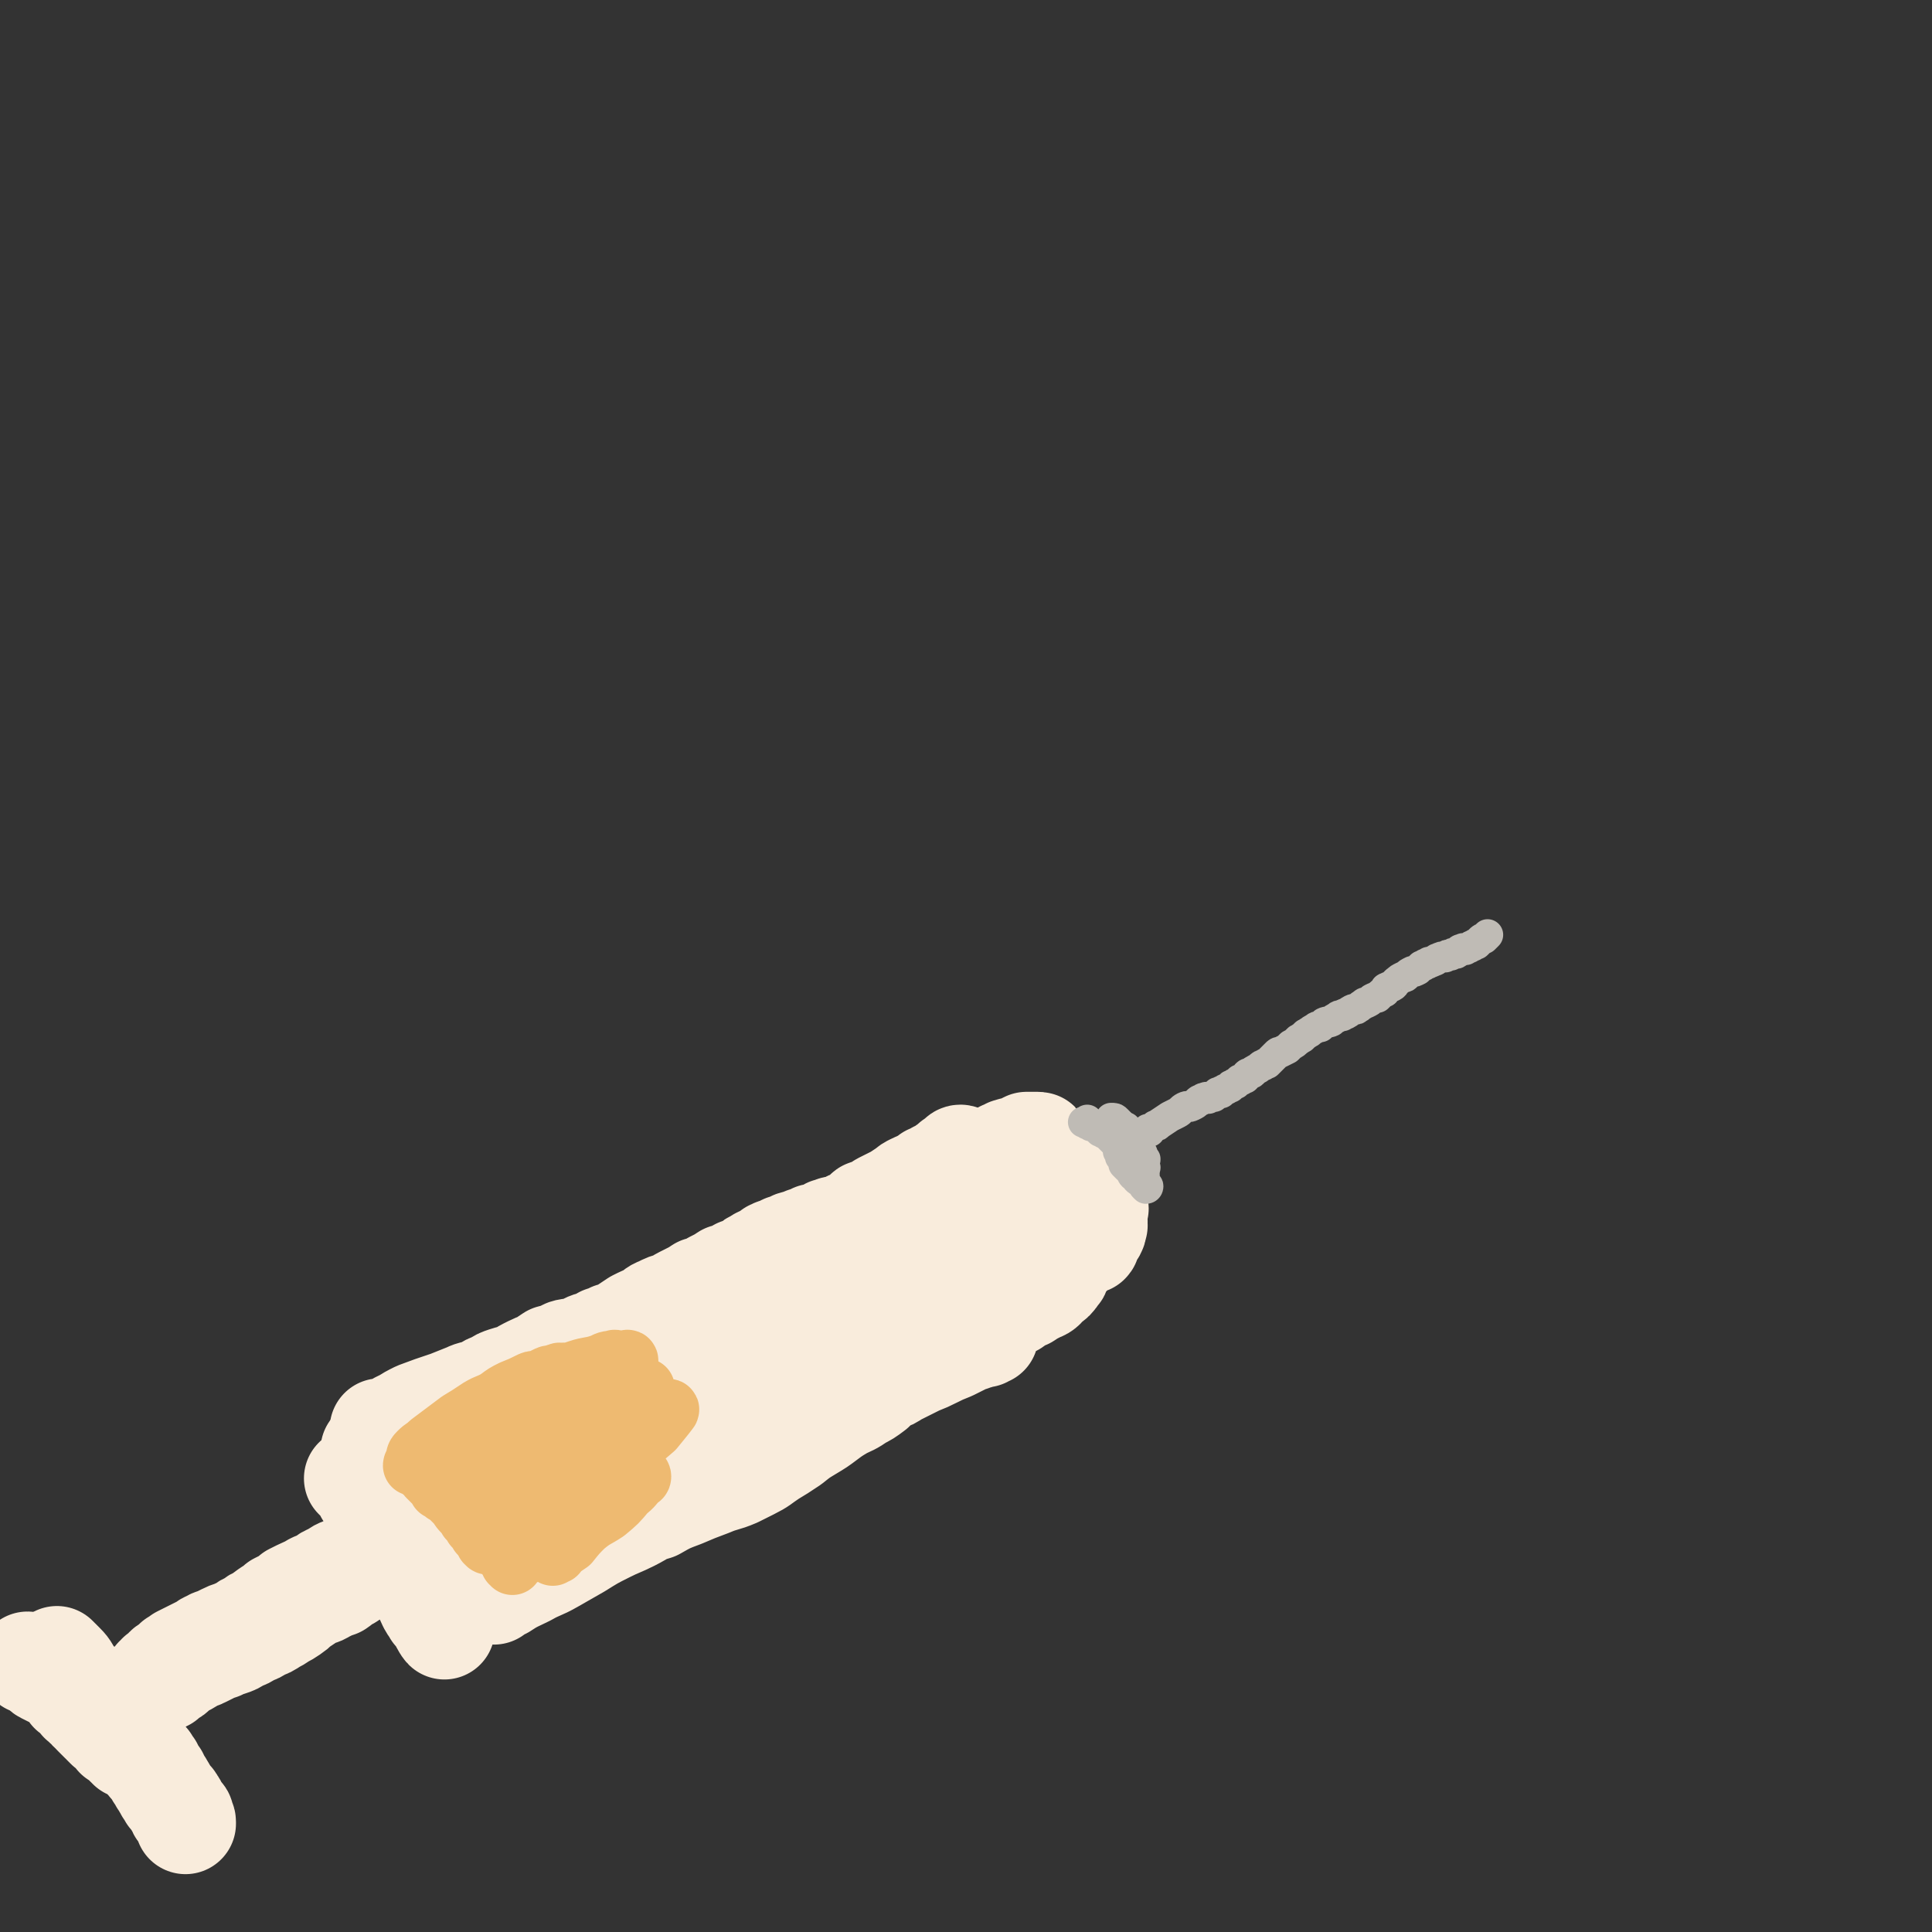 <svg viewBox='0 0 1052 1052' version='1.1' xmlns='http://www.w3.org/2000/svg' xmlns:xlink='http://www.w3.org/1999/xlink'><rect x="0" y="0" width="1052" height="1052" fill="#333333" stroke="none"/><g fill='none' stroke='#F9ECDC' stroke-width='55' stroke-linecap='round' stroke-linejoin='round'><path d='M194,806c0,0 -1,-1 -1,-1 1,1 2,2 4,4 1,1 1,2 2,4 4,6 4,5 8,11 5,8 4,8 8,15 5,8 4,9 9,17 1,3 2,3 4,7 1,3 1,2 3,5 1,3 1,3 2,5 1,2 1,2 2,3 1,1 1,1 1,2 1,0 1,0 1,1 1,1 1,1 2,2 0,1 0,1 1,2 0,1 0,1 1,2 0,1 0,1 1,1 0,1 0,1 0,1 0,0 -1,-1 -1,-2 -1,-1 -1,-1 -1,-3 -1,-2 -1,-2 -1,-4 -2,-3 -2,-3 -4,-6 -1,-4 -1,-4 -3,-7 -1,-4 -1,-5 -3,-9 -2,-4 -2,-4 -4,-8 -1,-3 -1,-3 -2,-7 -1,-3 -1,-3 -3,-6 -2,-2 -2,-2 -3,-5 -2,-2 -2,-2 -3,-3 0,-1 0,-1 0,-1 0,-1 0,-1 -1,-2 -1,-2 -2,-2 -3,-3 -1,-2 -1,-2 -2,-3 0,-1 0,-1 -1,-2 -1,-1 -1,-1 -1,-2 -1,-2 -1,-2 -2,-3 -1,-1 -1,-1 -1,-1 -1,-1 -1,-1 -1,-2 -1,-1 -1,-1 -1,-2 -1,-1 -1,-1 -1,-1 0,-1 0,-1 0,-1 -1,-1 -1,-1 -1,-1 '/><path d='M208,779c0,0 -1,-1 -1,-1 1,0 2,0 4,0 4,-2 4,-3 9,-5 3,-2 3,-2 7,-4 8,-3 8,-3 17,-6 5,-2 5,-2 10,-4 4,-2 4,-1 9,-3 3,-2 3,-2 6,-3 3,-2 3,-2 6,-3 3,-1 4,-1 7,-2 3,-2 3,-2 7,-4 2,-1 2,-1 5,-2 3,-2 3,-2 6,-4 4,-1 4,-1 8,-3 3,-1 3,0 7,-1 3,-1 3,-2 6,-3 4,-1 4,-1 7,-3 3,-1 3,-1 5,-2 4,-1 4,-1 7,-3 3,-2 3,-2 6,-4 4,-2 4,-2 7,-3 3,-2 3,-3 6,-4 4,-2 4,-2 8,-3 3,-2 3,-2 7,-4 4,-2 4,-2 7,-4 4,-1 4,-1 7,-3 4,-2 4,-2 7,-4 4,-1 4,-1 7,-3 3,-1 3,-1 5,-2 3,-2 2,-2 5,-3 2,-2 2,-1 4,-2 2,-1 2,-1 4,-3 1,0 1,-1 3,-1 2,-1 2,-1 4,-2 3,0 3,-1 5,-2 3,-1 3,0 6,-2 3,-1 3,-1 5,-2 2,0 2,0 4,-1 2,0 2,-1 4,-2 2,0 2,0 3,-1 2,0 2,0 4,0 1,-1 1,-1 3,-1 1,-1 1,-1 2,-1 1,-1 1,0 1,0 1,-1 1,-1 2,-1 1,-1 1,0 1,0 1,0 1,0 1,0 1,0 1,0 2,0 0,0 0,0 1,0 0,0 0,0 1,0 0,0 0,0 1,0 0,0 1,0 1,0 -2,0 -2,-1 -4,0 -4,1 -4,2 -8,3 -5,2 -5,1 -9,3 -5,2 -5,1 -10,3 -4,2 -4,3 -8,5 -4,3 -4,2 -8,5 -4,2 -4,2 -9,4 -4,3 -4,3 -9,6 -5,2 -5,2 -9,5 -3,2 -3,2 -6,4 -4,2 -4,2 -7,4 -4,2 -4,2 -8,4 -4,2 -4,2 -8,4 -3,2 -3,2 -6,4 -2,2 -1,2 -3,3 -3,2 -3,1 -6,3 -3,2 -2,2 -6,4 -3,1 -3,1 -6,3 -5,2 -5,2 -10,4 -6,2 -6,2 -11,4 -5,2 -5,2 -10,4 -3,2 -3,2 -7,4 -3,1 -3,0 -5,1 -3,1 -3,2 -6,3 -3,1 -3,1 -6,3 -4,2 -4,2 -7,3 -3,2 -3,2 -7,4 -3,2 -3,2 -7,4 -3,2 -3,2 -7,4 -3,2 -3,1 -6,3 -3,1 -3,2 -5,3 -3,1 -3,1 -6,2 -2,1 -1,1 -3,2 -2,1 -2,1 -4,2 -2,1 -1,2 -3,3 -2,0 -2,0 -3,1 -1,0 -1,0 -1,1 -1,0 -1,0 -2,1 -1,0 -1,0 -2,1 -1,0 -1,0 -2,1 -1,0 -1,0 -2,1 0,0 0,0 -1,0 0,0 0,0 0,0 -1,0 -1,-1 -1,0 -1,0 0,0 -1,1 0,0 -1,0 -1,0 0,-1 0,-1 1,-1 2,-2 2,-2 5,-4 5,-4 5,-4 10,-7 6,-4 6,-4 11,-8 6,-3 6,-3 12,-6 7,-5 7,-5 15,-9 7,-4 7,-4 14,-7 8,-3 8,-3 17,-7 8,-3 8,-2 16,-6 8,-3 8,-2 16,-6 7,-3 7,-3 14,-7 7,-3 8,-3 15,-7 7,-4 7,-4 14,-8 6,-3 6,-3 12,-7 6,-3 6,-3 13,-6 6,-4 6,-3 11,-7 5,-2 5,-3 10,-5 3,-1 3,0 6,-1 4,-1 4,-2 7,-3 4,-1 4,-1 8,-2 4,-1 4,-1 8,-2 3,-1 3,-1 6,-2 4,-1 4,-1 8,-2 2,-1 2,-1 5,-1 2,-1 2,-1 4,-2 1,-1 1,-1 3,-2 1,0 1,1 2,0 1,0 1,0 2,-1 1,0 1,0 2,0 0,-1 0,-1 1,-1 1,-1 1,-1 2,-1 0,0 1,0 1,0 0,-1 -1,0 -1,0 '/><path d='M269,868c0,0 -1,-1 -1,-1 0,0 0,1 1,1 2,-2 2,-2 5,-3 6,-4 7,-4 13,-7 7,-4 7,-3 14,-7 7,-4 7,-4 14,-8 8,-5 8,-5 16,-9 6,-3 7,-3 13,-6 6,-3 6,-4 13,-6 7,-4 7,-4 15,-7 7,-3 7,-3 15,-6 7,-3 7,-2 14,-5 4,-2 4,-2 8,-4 6,-3 5,-3 11,-7 5,-3 5,-3 11,-7 5,-4 5,-4 10,-7 5,-3 5,-3 9,-6 4,-3 4,-3 9,-6 4,-2 5,-2 9,-5 4,-2 4,-2 8,-5 3,-3 3,-3 6,-5 3,-1 3,-1 6,-3 2,-1 2,-1 4,-2 4,-2 4,-2 8,-4 5,-2 5,-2 9,-4 4,-2 4,-2 9,-4 2,-1 2,-1 4,-2 2,-1 2,-1 4,-2 1,-1 1,-1 3,-1 2,-1 2,-1 3,-1 1,-1 1,-1 2,-1 1,0 1,0 2,0 1,-1 0,-2 1,-2 0,0 1,0 1,1 -1,0 -1,0 -3,1 -5,1 -5,0 -10,2 -7,1 -7,2 -14,4 -15,4 -15,4 -30,8 -10,3 -10,3 -20,6 -9,2 -9,2 -17,5 -6,2 -6,3 -12,6 -7,4 -7,4 -15,7 -7,4 -7,4 -14,8 -6,3 -7,3 -13,6 -7,4 -7,4 -14,8 -7,3 -6,3 -13,6 -5,2 -6,2 -11,4 -6,2 -6,2 -11,4 -5,2 -5,2 -10,3 -5,2 -5,2 -10,3 -4,2 -4,2 -8,3 -4,2 -4,2 -7,4 -3,1 -4,0 -7,2 -1,0 -1,1 -2,2 -1,0 -1,0 -2,1 -1,0 -1,-1 -2,0 0,0 0,0 -1,1 0,0 0,0 -1,0 0,0 0,0 0,0 -1,0 -1,0 -1,0 -1,0 -1,0 -1,0 0,-1 1,-2 2,-3 7,-6 8,-5 15,-11 11,-8 11,-8 22,-17 10,-8 9,-9 19,-17 8,-6 8,-7 17,-12 10,-6 11,-5 21,-10 9,-4 9,-4 18,-8 8,-4 8,-4 16,-9 9,-4 9,-4 18,-9 6,-3 6,-4 12,-7 6,-3 6,-2 12,-5 4,-2 5,-2 9,-4 4,-1 4,-1 7,-3 3,-1 3,0 6,-1 2,-1 2,-1 3,-2 0,0 1,0 1,1 -4,1 -4,2 -8,3 -7,3 -7,3 -13,6 -10,3 -10,3 -19,7 -8,4 -8,4 -17,7 -8,3 -8,3 -16,6 -9,3 -9,2 -18,5 -17,6 -17,6 -32,13 -9,3 -8,4 -16,9 -7,4 -7,4 -14,10 -7,5 -7,5 -14,10 -7,5 -7,5 -14,10 -5,3 -5,4 -10,7 -5,3 -5,3 -10,6 -3,2 -3,1 -6,3 -2,1 -2,1 -3,2 -3,1 -3,1 -5,2 -3,1 -3,1 -6,2 -3,2 -3,2 -6,3 -2,1 -2,1 -4,1 -1,1 -1,0 -2,1 -1,0 -1,0 -2,1 -1,0 -1,0 -2,0 0,0 -1,0 -1,0 4,-3 5,-3 10,-5 8,-4 8,-4 15,-8 12,-7 12,-7 23,-14 10,-7 10,-7 19,-14 8,-6 8,-6 17,-12 8,-5 8,-5 16,-9 8,-4 8,-4 17,-7 10,-4 10,-4 21,-8 8,-3 8,-3 16,-6 8,-4 8,-4 17,-8 7,-4 7,-4 15,-8 6,-4 6,-4 12,-8 5,-3 4,-3 9,-6 3,-3 3,-3 7,-5 1,-1 1,-1 3,-1 0,-1 0,-1 1,-1 0,-1 1,-2 1,-2 -1,1 -2,2 -4,3 -4,3 -3,3 -7,6 -6,5 -6,5 -12,9 -6,4 -6,4 -13,7 -6,5 -6,5 -13,9 -7,3 -7,3 -14,6 -9,3 -9,3 -17,6 -8,3 -8,3 -16,6 -8,4 -8,3 -16,8 -7,4 -7,4 -15,9 -7,4 -7,5 -14,9 -5,4 -6,4 -12,7 -5,4 -5,4 -11,8 -4,3 -5,2 -9,5 -5,2 -5,2 -9,4 -2,1 -2,2 -4,3 -4,1 -4,1 -7,3 -5,2 -5,2 -10,4 -4,1 -4,1 -8,3 -3,1 -3,0 -5,2 -1,0 -1,0 -2,1 -2,0 -2,0 -3,1 -1,0 -1,-1 -2,0 -1,0 -1,0 -2,1 -1,0 -3,0 -2,1 0,0 1,0 2,-1 6,-2 6,-2 12,-4 6,-3 6,-2 11,-5 7,-2 7,-2 13,-6 8,-4 7,-5 15,-10 8,-5 8,-4 15,-9 6,-5 6,-5 13,-9 7,-5 7,-5 14,-10 6,-3 6,-3 12,-7 6,-2 6,-2 11,-4 5,-2 5,-2 10,-3 5,-2 5,-3 11,-4 5,-2 5,-2 11,-3 3,-2 3,-2 7,-4 3,-1 3,0 6,-2 3,-1 3,-1 7,-3 4,-3 4,-3 9,-5 3,-2 3,-1 7,-3 3,-2 3,-2 7,-4 2,-2 3,-2 5,-3 2,-1 2,-2 4,-3 1,0 1,0 2,-1 1,0 1,0 1,0 1,-1 0,-2 1,-2 0,0 0,0 1,1 0,0 1,0 1,0 -1,0 -1,0 -2,0 -2,0 -2,-1 -4,0 -3,0 -3,1 -6,1 -4,2 -4,1 -8,3 -6,1 -6,2 -11,4 -13,4 -13,3 -26,7 -7,2 -7,2 -13,4 -5,2 -5,2 -10,4 -4,1 -4,1 -8,3 -4,2 -4,2 -8,3 -4,2 -4,3 -7,4 -1,0 0,-1 0,-1 -1,0 -1,1 -2,1 0,0 0,0 -1,0 -1,0 -1,1 -1,1 -1,0 -1,0 -1,0 2,-1 3,-1 5,-2 3,-2 2,-3 5,-5 5,-3 6,-3 11,-6 6,-4 6,-4 12,-8 5,-4 5,-4 10,-8 4,-4 5,-4 10,-7 5,-4 5,-4 10,-8 5,-3 5,-4 10,-7 5,-3 5,-3 9,-5 4,-2 4,-3 7,-5 3,-1 3,-1 6,-2 3,-1 3,-1 7,-2 4,-1 4,-2 8,-3 4,-1 4,-1 7,-2 3,-1 3,-2 6,-3 2,-1 2,0 5,-1 2,-1 1,-1 3,-2 2,-1 2,0 3,-1 2,-1 2,-1 3,-2 2,-1 2,-1 4,-2 2,-1 2,0 4,-1 3,-1 3,-2 5,-3 2,-1 2,-1 4,-2 2,-1 1,-1 3,-2 0,-1 0,-1 1,-1 1,-1 2,-1 3,-1 0,-1 0,-1 1,-1 0,-1 0,-1 1,-1 0,-1 1,-1 1,0 -1,0 -2,0 -4,1 -3,1 -3,1 -7,3 -5,2 -5,2 -10,5 -7,3 -7,2 -14,5 -7,4 -7,4 -14,7 -6,3 -6,2 -11,6 -7,3 -7,4 -14,8 -5,4 -5,4 -10,8 -4,4 -4,4 -9,8 -2,2 -2,2 -5,3 -2,1 -2,1 -3,3 -1,0 -1,0 -2,1 0,0 0,1 -1,1 0,0 0,0 -1,0 0,0 -1,0 0,0 1,-3 2,-3 4,-5 4,-4 3,-4 7,-8 4,-4 4,-3 8,-7 4,-3 4,-3 8,-6 4,-3 4,-3 9,-6 4,-3 5,-2 9,-5 4,-2 4,-3 8,-6 4,-2 4,-2 8,-4 3,-2 3,-1 6,-3 2,-1 2,-1 3,-2 1,-1 1,-2 2,-2 2,-1 3,0 4,-1 3,-1 2,-2 4,-3 2,-1 2,-1 4,-2 2,-1 2,-1 4,-2 3,-2 3,-2 6,-4 1,-1 1,-1 3,-2 1,0 1,-1 3,-1 1,-1 1,-1 2,-1 1,-1 1,-1 2,-1 1,-1 1,-1 2,-2 1,0 1,0 2,0 0,-1 1,0 1,0 0,-1 0,-1 1,-2 0,0 0,0 1,0 1,-1 1,-1 2,-1 1,-1 1,-1 2,-2 0,0 0,0 1,0 1,-1 1,-1 2,-1 1,-1 0,-2 1,-2 1,-1 1,0 2,0 1,-1 0,-1 1,-2 0,0 0,-1 1,-1 0,0 1,0 1,1 -1,0 -1,0 -3,1 -3,2 -3,2 -6,4 -5,4 -5,4 -10,7 -5,3 -6,3 -11,6 -5,4 -5,4 -10,7 -5,3 -5,3 -10,5 -6,4 -6,4 -13,7 -6,2 -6,2 -12,5 -5,2 -5,2 -10,6 -5,2 -4,2 -9,5 -4,3 -4,3 -8,6 -3,2 -3,2 -7,5 -2,2 -2,3 -5,5 -1,1 -1,1 -2,2 -1,1 -1,1 -1,1 -1,1 -1,1 -2,2 -1,1 -1,1 -1,2 -1,0 -2,0 -2,0 0,-1 1,-1 3,-1 3,-2 3,-2 7,-5 4,-2 4,-3 9,-5 5,-3 6,-3 11,-6 6,-3 6,-3 12,-6 6,-2 6,-2 11,-5 6,-2 6,-2 11,-5 5,-2 5,-2 11,-4 3,-1 3,-1 7,-2 4,-2 4,-2 8,-4 4,-2 4,-2 8,-4 4,-2 4,-2 7,-4 3,-2 3,-2 6,-4 2,-1 2,-1 5,-3 1,-1 1,-1 3,-2 2,-1 2,-1 4,-2 1,-1 1,-1 2,-2 1,-1 1,-1 2,-1 1,-1 1,-1 2,-2 0,0 0,0 1,-1 0,0 0,-1 1,-1 0,0 0,1 0,1 1,0 1,0 2,0 0,0 0,0 1,0 0,-1 0,-1 1,-2 0,0 0,1 1,1 0,0 0,0 0,0 1,0 1,0 1,0 1,0 2,-1 2,0 1,0 0,0 0,1 1,0 2,0 2,1 2,1 1,1 3,2 1,0 1,0 2,1 1,1 1,1 2,2 1,1 1,2 2,3 1,1 1,1 2,2 1,1 1,2 2,3 1,1 0,1 1,2 1,1 1,1 2,2 1,1 0,1 1,2 1,1 1,0 2,1 1,2 1,2 2,3 1,1 1,1 1,1 1,1 1,1 1,2 1,0 1,1 1,1 1,1 1,1 2,2 0,1 0,1 1,1 0,0 0,0 0,1 1,0 0,1 0,1 1,1 1,0 2,1 0,0 -1,1 -1,1 1,1 1,0 2,1 0,0 -1,0 -1,1 1,0 2,0 2,1 0,0 0,0 -1,1 0,0 0,0 0,1 0,0 0,1 0,1 1,1 1,0 1,1 1,0 1,0 1,1 1,0 0,0 0,1 1,0 1,0 1,1 1,0 1,1 1,2 1,0 1,-1 1,0 0,0 0,0 -1,1 0,0 0,0 0,1 0,0 0,0 0,1 0,0 0,0 0,1 0,0 0,0 0,1 0,0 0,0 0,1 0,0 1,0 0,1 0,1 0,1 -1,2 -2,3 -2,3 -5,5 -2,2 -2,3 -5,4 -4,2 -4,2 -7,4 -4,1 -4,2 -7,4 -2,1 -2,1 -5,3 -2,1 -2,1 -5,2 -3,1 -3,1 -6,3 -2,1 -2,1 -4,2 -2,1 -2,2 -4,3 -3,1 -3,1 -6,2 -2,1 -2,1 -5,2 -2,0 -2,0 -4,1 -1,0 -1,0 -2,1 -1,0 -1,0 -2,0 -1,0 -1,0 -2,1 -1,0 -1,0 -1,0 0,-2 1,-2 1,-4 2,-5 2,-5 4,-10 2,-5 2,-6 5,-10 2,-5 3,-4 6,-9 2,-3 2,-3 5,-7 2,-3 2,-3 4,-5 2,-2 2,-1 3,-2 2,-1 1,-1 2,-2 1,-1 1,-1 1,-1 2,-2 1,-2 3,-3 0,0 1,1 1,1 -2,0 -3,-1 -4,0 -4,1 -4,1 -8,3 -4,2 -4,1 -9,3 -5,3 -5,3 -10,6 -6,3 -6,3 -11,6 -4,3 -3,3 -7,5 -2,2 -2,2 -4,3 -2,1 -2,1 -3,3 -1,1 -1,1 -2,2 0,0 0,0 0,0 '/><path d='M209,843c0,0 0,-1 -1,-1 0,0 0,1 0,2 -2,1 -3,0 -5,2 -2,0 -2,0 -3,1 -5,2 -4,3 -9,5 -3,1 -3,1 -5,2 -3,1 -3,2 -5,3 -3,1 -3,1 -5,3 -2,1 -2,1 -5,2 -2,1 -2,1 -3,2 -3,1 -3,1 -5,2 -2,1 -2,1 -4,2 -2,2 -2,2 -4,3 -2,1 -2,1 -4,2 -2,2 -2,2 -4,3 -3,2 -3,2 -5,4 -3,1 -3,1 -5,3 -3,1 -3,1 -5,3 -3,1 -3,1 -5,2 -3,1 -3,1 -5,2 -2,1 -2,1 -4,2 -2,1 -2,0 -4,2 -2,0 -2,1 -4,2 -2,1 -2,1 -4,2 -2,1 -2,1 -4,2 -2,1 -2,1 -4,2 -1,1 -1,1 -3,2 0,1 0,1 -1,1 -1,1 -1,1 -2,2 0,0 0,0 -1,1 0,0 0,-1 -1,0 0,0 0,0 0,1 -1,0 -1,0 -2,1 0,0 0,0 0,1 -1,0 -1,1 -2,1 0,0 0,-1 0,0 0,0 0,0 0,1 0,0 -1,-1 -1,0 -1,0 -1,1 -1,1 0,0 1,-1 1,-1 2,-2 2,-1 4,-2 4,-2 4,-2 7,-4 5,-2 5,-2 9,-5 5,-2 5,-2 10,-4 6,-3 6,-3 12,-6 4,-2 4,-2 9,-5 4,-2 4,-2 8,-4 3,-2 3,-2 6,-4 1,-1 1,-1 3,-1 2,-1 2,-1 4,-2 2,-1 2,-1 4,-2 3,-2 3,-2 6,-4 3,-1 3,-1 5,-2 3,-1 3,0 5,-2 2,0 2,-1 4,-2 2,-1 2,-1 4,-2 2,-1 2,0 4,-2 1,0 1,-1 2,-2 2,0 2,0 3,-1 1,0 1,-1 2,-1 1,-1 1,-1 2,-1 1,-1 1,-1 2,-1 1,-1 2,0 2,0 1,-1 0,-2 1,-2 0,0 2,0 1,1 0,0 -1,1 -3,2 -3,1 -3,0 -5,1 -3,2 -3,2 -6,4 -3,1 -3,2 -6,4 -3,1 -3,1 -7,3 -3,2 -3,1 -7,3 -3,2 -3,2 -6,4 -3,2 -2,2 -5,4 -3,2 -3,2 -5,3 -3,2 -3,2 -5,3 -3,2 -3,2 -6,3 -3,2 -3,2 -6,3 -3,2 -3,2 -6,3 -3,2 -3,2 -6,3 -3,1 -3,1 -5,2 -3,1 -3,1 -5,2 -2,1 -2,1 -4,2 -1,0 -1,1 -3,1 -2,1 -2,1 -4,2 -1,1 -1,1 -3,2 -2,1 -2,1 -4,2 -2,1 -1,2 -3,3 -2,0 -2,0 -3,1 -1,0 0,1 -1,2 -1,0 -1,0 -2,1 -1,0 -1,0 -2,1 -1,0 -1,0 -1,1 -1,0 -1,0 -2,0 -1,0 -1,0 -1,0 '/><path d='M16,906c0,0 0,-1 -1,-1 0,0 1,0 1,1 2,1 2,1 5,2 2,1 1,2 3,3 2,1 2,1 4,2 2,1 2,1 4,2 2,1 2,1 4,3 1,1 1,1 2,2 0,1 0,2 1,2 1,1 1,1 2,1 1,1 1,1 2,2 1,1 0,2 1,2 1,1 1,1 2,2 1,0 1,1 2,2 1,1 1,1 2,1 0,1 0,1 1,2 1,1 1,1 2,2 1,1 1,1 2,2 1,0 1,0 1,1 1,1 1,1 2,2 1,1 1,0 2,1 2,1 2,1 2,2 1,1 1,1 1,2 1,1 2,0 2,1 2,1 1,1 2,2 1,1 1,1 2,2 1,0 1,0 1,1 2,0 2,1 3,1 1,1 1,1 2,1 0,1 0,1 1,1 0,1 0,1 1,1 1,1 1,0 1,0 1,1 1,1 1,2 1,1 0,1 1,1 0,0 0,0 0,0 '/><path d='M32,903c0,0 -1,-1 -1,-1 1,1 2,2 4,4 3,3 2,3 5,7 6,7 6,7 12,14 3,4 3,4 6,8 2,2 2,2 5,4 2,3 2,3 4,5 1,2 1,3 3,5 1,1 2,1 3,2 2,2 2,2 3,4 1,1 1,1 2,2 1,1 2,1 3,2 0,1 0,1 0,2 1,1 1,1 2,1 0,1 0,1 1,2 0,1 0,1 1,2 0,1 0,1 1,1 0,1 0,1 1,2 0,1 0,1 1,2 1,1 1,1 1,2 1,1 1,1 1,1 0,1 0,1 1,2 1,1 1,1 1,2 1,1 1,1 2,2 1,0 0,1 1,2 0,0 1,0 1,1 0,1 0,1 1,2 0,1 0,1 1,2 0,0 0,0 1,1 0,0 1,0 1,1 0,1 0,1 0,1 0,1 1,1 1,2 0,0 0,1 0,1 '/><path d='M245,769c0,0 0,-1 -1,-1 0,0 -1,0 -1,1 -1,0 -1,0 -3,1 -4,2 -4,2 -8,4 -1,1 -1,1 -2,1 -2,1 -2,1 -3,2 -2,1 -2,2 -4,3 -3,1 -3,1 -6,2 -1,1 -1,1 -2,1 -1,1 -1,1 -3,2 -1,0 -1,0 -2,1 -1,0 -1,0 -2,1 -1,0 -1,0 -2,1 0,0 0,0 -1,1 0,0 0,-1 -1,0 0,0 0,1 -1,1 0,0 0,0 -1,0 0,-1 0,0 0,0 '/><path d='M484,683c0,0 -1,0 -1,-1 0,-1 1,-1 2,-1 0,-1 0,-1 1,-2 2,-2 2,-2 4,-4 1,-1 1,-1 1,-1 2,-2 2,-2 3,-3 1,-1 1,-2 2,-2 0,-1 1,-1 1,-1 1,-1 1,-2 2,-2 1,-2 1,-1 3,-2 0,-1 0,-1 1,-2 0,0 0,-1 1,-1 1,-1 1,-1 2,-2 1,-1 1,-1 2,-2 1,0 1,0 1,-1 1,-1 0,-1 1,-1 1,-1 1,-1 2,-2 1,-1 1,0 2,-1 1,-1 0,-1 1,-1 1,-1 1,-1 2,-1 1,-1 1,-1 1,-2 1,-1 1,-1 1,-1 1,-1 1,-1 1,-1 1,-1 1,-1 1,-1 1,-1 1,0 1,0 1,-1 1,-2 2,-2 0,-1 0,0 1,0 0,-1 0,-1 1,-1 0,-1 1,0 2,0 0,-1 0,-2 0,-2 1,-1 1,-1 2,-1 1,0 0,-1 1,-1 0,0 1,0 1,0 1,-1 1,-1 1,-1 1,0 1,0 2,0 1,-1 0,-1 1,-2 1,0 1,0 1,-1 1,0 1,0 2,0 1,-1 0,-1 1,-2 0,0 0,0 0,0 1,0 0,-1 0,-1 1,0 1,1 2,1 0,0 0,-1 0,-1 1,-1 1,0 2,0 1,-1 0,-1 1,-2 0,0 1,1 1,1 0,-1 -1,-2 -1,-2 1,0 2,1 2,1 0,-1 -1,-1 -1,-2 1,0 1,0 1,0 1,-1 1,0 1,0 1,-1 1,-1 2,-1 1,-1 1,-1 1,-1 1,0 1,0 1,0 1,0 1,0 1,0 1,0 1,0 1,0 1,0 1,0 1,0 1,0 1,0 1,0 0,0 0,0 1,0 0,0 0,0 0,0 1,0 1,0 1,0 1,0 1,0 1,0 2,0 2,-1 3,0 1,0 1,0 1,0 1,1 1,1 2,2 1,1 1,0 3,1 1,1 1,1 2,1 1,1 1,1 2,2 1,1 1,1 2,2 1,1 1,1 1,1 1,1 1,1 2,2 1,1 1,1 1,1 1,1 1,1 1,1 1,1 1,1 1,2 1,1 1,1 1,1 1,1 1,1 2,2 1,0 1,0 1,1 1,1 1,1 1,2 1,0 2,0 2,1 1,0 1,0 1,1 1,0 1,0 2,1 0,1 0,1 1,1 1,1 1,1 1,1 1,1 1,1 1,1 1,1 1,1 1,1 1,1 1,1 1,1 1,1 1,1 1,1 0,0 0,1 0,1 0,0 1,-1 1,0 0,0 -1,0 -1,1 1,1 2,0 2,1 0,0 0,0 -1,1 0,0 0,0 0,1 0,0 1,0 0,1 0,0 0,0 0,1 0,1 0,1 -1,2 -3,3 -3,3 -6,6 -1,1 -1,1 -2,2 -1,1 -1,1 -3,2 -2,2 -2,2 -3,3 -1,1 -1,1 -2,2 -2,1 -2,1 -3,2 -1,1 -1,1 -2,2 -1,1 -1,1 -2,2 -1,1 -1,1 -2,2 -1,1 -1,1 -2,2 -1,1 -1,1 -2,2 -1,1 -1,2 -2,2 -2,2 -2,1 -3,2 -1,1 -1,1 -2,2 -1,1 -1,2 -2,3 -2,1 -2,1 -5,3 -1,1 -1,1 -3,2 -2,1 -2,1 -4,2 -1,1 -1,1 -3,2 -2,1 -1,1 -3,2 -2,1 -2,1 -4,2 -2,1 -1,1 -3,2 -2,1 -2,1 -4,2 -2,1 -2,2 -4,3 -2,1 -3,1 -5,2 -2,1 -2,1 -4,2 -2,1 -2,1 -4,2 -2,1 -2,1 -4,2 -1,1 -1,2 -2,2 -2,1 -2,1 -3,1 -2,1 -2,2 -3,2 -1,1 -1,1 -2,1 -1,1 -1,1 -2,2 -1,0 -1,0 -2,0 -1,1 -2,0 -3,1 -1,0 -1,0 -3,1 0,0 0,1 -1,1 0,0 0,0 0,0 -1,-1 -1,0 -1,0 -1,0 -2,0 -1,0 0,-1 1,-1 3,-1 2,-1 2,-1 4,-2 8,-4 8,-3 16,-8 4,-2 4,-3 8,-5 3,-2 3,-2 6,-4 2,-1 2,-1 5,-3 2,-1 2,-1 4,-2 2,-1 2,-1 4,-2 2,-1 2,-1 4,-2 1,-1 1,-1 3,-2 1,-1 1,-1 2,-2 2,-1 2,0 3,-1 1,0 1,0 1,-1 1,-1 1,-1 2,-1 1,-1 1,-1 2,-1 1,-1 1,-1 1,-1 1,-1 1,-1 2,-2 1,-1 1,-1 1,-1 1,-1 1,-1 1,-1 1,-1 1,-1 1,-1 1,-1 1,-1 2,-2 1,-1 1,-1 2,-2 0,0 1,0 1,0 1,-1 1,-1 1,-1 1,-1 1,-1 2,-1 1,-1 2,-1 2,-2 1,0 1,0 2,-1 1,0 1,0 2,-1 1,0 1,-1 2,-1 1,-1 1,-1 2,-2 0,0 0,0 1,0 1,-1 1,-1 2,-1 1,-1 1,-1 1,-1 1,-1 1,-1 2,-1 1,-1 1,-1 2,-1 1,-1 1,0 1,0 1,-1 1,-1 1,-1 1,-1 1,0 1,0 0,0 0,0 0,0 1,-1 1,-1 1,-1 1,-1 1,0 1,0 1,0 1,0 2,0 0,0 0,0 0,0 1,0 1,0 1,0 1,0 1,0 1,0 1,-1 0,-1 0,-1 0,-1 0,-1 0,-1 0,-1 0,-1 0,-2 0,0 0,0 0,-1 0,0 0,0 0,-1 0,-1 0,-1 0,-2 0,-1 0,-1 -1,-3 0,-1 0,-1 -1,-3 0,-1 0,-1 -1,-2 -1,-1 -1,-1 -2,-2 0,-1 0,-1 -1,-2 0,-1 0,-1 -1,-2 0,-1 0,-1 -1,-2 0,-1 0,-1 -1,-3 -1,-1 0,-1 -1,-2 -1,-1 -1,-1 -2,-3 -1,-1 0,-1 -1,-3 -1,-2 -1,-1 -2,-3 -1,-2 -1,-2 -2,-3 -1,-1 -2,-1 -3,-2 -1,-2 -1,-2 -2,-3 0,-1 0,-1 -1,-2 0,-1 0,-1 -1,-1 0,-1 0,-1 -1,-3 0,0 0,0 -1,0 0,-1 1,-1 0,-1 0,-1 -1,0 -1,0 0,-1 0,-1 0,-1 0,-1 0,-1 -1,-1 0,0 0,0 0,0 -1,0 -1,0 -1,0 0,0 0,0 -1,0 0,0 0,0 -1,0 -1,0 -1,0 -3,0 -2,1 -2,1 -4,2 -3,1 -3,1 -6,2 -2,2 -2,2 -5,3 -2,2 -2,2 -5,3 -2,2 -2,2 -4,3 -3,2 -3,3 -6,4 -3,2 -3,2 -6,3 -4,3 -4,3 -7,5 -2,1 -2,1 -4,2 -3,2 -3,2 -5,3 -3,2 -3,2 -5,3 -2,1 -2,1 -4,2 -2,1 -2,1 -3,2 -1,1 -1,1 -2,2 -1,0 -1,1 -2,1 -1,1 -1,1 -2,1 -1,1 -1,1 -2,1 -1,1 -1,1 -2,2 -2,1 -1,1 -2,2 -2,0 -2,0 -3,1 -2,0 -1,1 -2,2 -2,0 -2,0 -3,1 -2,0 -1,0 -3,1 -2,1 -2,1 -4,2 -2,1 -2,1 -3,2 -2,0 -2,0 -3,1 -1,1 -2,0 -3,1 -1,0 -1,0 -2,1 -1,1 -1,1 -2,2 -1,0 0,0 -1,1 -1,0 -1,1 -2,1 0,0 0,0 -1,0 0,-1 -1,0 0,0 1,-1 2,-1 4,-1 4,-1 4,-1 8,-2 4,-1 4,-1 7,-2 4,-2 4,-2 7,-4 4,-2 4,-2 7,-4 3,-1 3,-1 6,-3 3,-2 3,-2 6,-4 2,-2 3,-2 5,-4 4,-2 4,-2 7,-4 3,-2 3,-2 6,-4 2,-2 2,-2 4,-3 2,-1 2,-1 3,-2 2,-1 2,-2 3,-3 1,-1 1,-1 2,-1 2,-1 2,-1 3,-2 1,-1 0,-1 1,-2 1,-1 1,-1 2,-1 1,-1 1,-1 2,-1 1,-1 1,-1 2,-2 1,-1 1,-1 2,-2 1,-1 1,-1 2,-2 1,-1 1,-1 3,-1 0,-1 0,-1 1,-1 1,-1 1,-1 2,-1 0,-1 0,-1 1,-1 0,-1 0,0 1,0 0,0 0,0 0,0 1,-1 0,-1 1,-1 0,-1 0,0 1,0 0,0 0,0 0,0 1,0 1,0 1,0 1,0 1,-1 2,0 1,0 1,0 1,1 2,1 2,0 4,2 1,1 1,1 3,3 3,2 3,2 7,5 0,0 0,0 1,1 1,0 1,0 2,1 1,1 0,1 1,2 1,1 1,0 2,1 1,1 1,1 1,1 1,1 1,1 1,2 1,1 1,1 2,2 1,1 1,1 2,1 1,1 1,1 1,2 1,1 1,1 1,2 1,0 1,0 2,0 1,1 1,1 1,2 1,0 1,0 1,1 1,0 1,0 1,1 1,1 1,1 1,2 1,0 1,0 1,1 1,0 1,0 2,0 1,1 0,1 1,1 0,1 1,0 1,1 0,0 0,0 0,0 1,1 1,0 2,1 0,0 0,0 0,1 0,0 1,-1 1,0 0,0 0,0 0,1 0,0 1,-1 1,0 0,0 -1,0 -1,1 1,0 1,-1 1,0 1,0 0,0 0,1 0,0 0,0 0,1 0,0 1,0 0,1 0,1 0,2 -1,3 -1,1 -1,1 -2,2 -1,1 -1,1 -2,2 -3,3 -3,3 -6,6 -2,1 -2,1 -4,2 -2,1 -2,1 -4,2 -1,1 -1,1 -3,2 -1,1 -1,1 -3,2 -1,1 -1,1 -3,2 -2,1 -2,1 -4,2 -2,1 -1,2 -3,3 -1,1 -2,1 -3,2 -2,1 -2,1 -3,2 -2,2 -2,1 -4,2 -1,1 -1,2 -2,2 -2,1 -2,1 -3,2 -3,1 -2,1 -4,3 -2,1 -3,1 -5,2 -1,1 -1,1 -3,2 -2,1 -2,1 -5,3 -2,1 -2,1 -5,2 -3,1 -2,2 -5,3 -3,1 -3,1 -5,2 -3,1 -3,1 -6,3 -2,1 -2,1 -4,2 -2,0 -2,0 -3,1 -2,1 -2,1 -4,2 -3,1 -3,1 -5,2 -3,1 -3,1 -5,2 -3,1 -3,1 -6,2 -3,1 -3,1 -5,2 -3,1 -3,1 -5,2 -2,1 -2,2 -3,2 -2,1 -2,1 -4,1 -2,1 -2,1 -4,2 -2,1 -2,1 -3,2 -2,0 -2,1 -3,2 -2,0 -2,0 -3,1 -2,0 -2,1 -3,2 -1,0 -1,0 -3,1 -1,0 -1,0 -3,1 -1,0 -1,0 -2,1 -1,0 -1,0 -2,1 -1,0 -1,0 -2,0 -1,0 -1,0 -2,1 -1,0 0,0 -1,1 -1,1 -1,1 -2,1 -1,1 -1,0 -2,1 -1,1 -1,1 -3,3 -1,1 -1,1 -1,2 '/></g>
<g fill='none' stroke='#BFBBB5' stroke-width='17' stroke-linecap='round' stroke-linejoin='round'><path d='M612,614c0,0 -1,-1 -1,-1 0,0 0,0 0,1 0,0 0,0 0,0 1,0 0,-1 0,-1 0,1 1,2 1,4 1,1 1,1 1,2 1,2 1,2 1,3 1,1 1,1 1,2 1,0 1,0 1,1 1,0 0,1 1,2 0,0 0,0 0,0 1,1 0,1 1,2 0,0 0,0 0,1 1,0 0,0 0,1 1,0 1,0 1,1 1,1 0,1 0,1 1,1 1,1 2,2 0,0 -1,0 -1,1 1,0 1,0 2,1 0,0 -1,0 -1,1 1,1 1,1 1,1 1,1 1,1 1,1 0,1 0,1 0,1 0,1 0,1 0,1 0,1 0,1 0,1 0,0 0,0 0,1 0,1 0,1 0,1 1,1 2,0 2,1 0,0 0,1 -1,1 0,0 0,0 0,0 0,0 0,0 -1,-1 0,-1 0,-1 0,-1 -1,-1 -1,-1 -2,-2 -1,0 -1,0 -2,-1 0,-1 0,-1 -1,-2 -1,0 -1,0 -1,0 -1,-1 0,-1 -1,-2 0,-1 0,-1 -1,-1 0,-1 0,-1 -1,-1 -1,-1 -1,-1 -2,-2 0,-1 1,-1 0,-2 0,0 0,0 -1,-1 0,0 0,0 0,-1 -1,0 -1,0 -1,-1 0,0 0,0 0,-1 1,0 1,0 0,0 0,-1 0,-1 -1,-1 0,0 0,0 0,-1 0,0 0,0 0,0 '/><path d='M619,631c0,0 -1,0 -1,-1 0,0 0,0 -1,0 0,-1 0,-1 -1,-2 0,-1 0,0 -1,-1 -2,-3 -2,-3 -3,-5 -1,-1 -1,-2 -2,-3 0,-1 0,0 -1,-1 0,-1 0,-1 -1,-2 0,0 1,0 0,-1 0,-1 0,-1 -1,-2 0,0 0,0 0,0 -1,0 -1,0 -1,0 0,-1 1,-1 0,-2 0,0 0,0 -1,0 0,-1 0,-1 0,-1 0,-1 0,-1 0,-1 0,0 0,0 0,0 2,0 2,0 3,1 1,1 1,1 1,1 1,1 1,1 2,2 1,1 1,1 2,1 1,1 1,2 1,3 1,1 2,0 2,2 1,0 1,1 1,2 1,1 1,1 2,2 0,1 1,1 1,2 1,1 0,1 1,2 0,0 0,0 0,1 1,0 1,0 1,1 0,1 0,1 0,1 1,1 1,0 1,1 1,0 0,1 0,1 0,0 0,0 0,1 0,0 0,0 0,1 0,0 0,0 0,1 0,0 1,1 0,1 0,0 -1,-1 -2,-1 -1,-1 -1,-1 -2,-2 -2,-2 -2,-2 -4,-4 -2,-2 -2,-2 -4,-4 -2,-1 -2,-1 -4,-3 -2,-2 -2,-2 -4,-4 -1,-1 -1,-1 -2,-1 -1,-1 -1,-1 -2,-1 -1,-1 -1,-1 -2,-2 -1,0 0,-1 -1,-1 -1,0 -1,0 -2,0 0,0 0,-1 -1,-1 0,0 -1,0 -1,0 0,-1 1,-1 0,-2 0,0 0,1 -1,1 0,0 0,0 -1,0 '/><path d='M626,616c0,0 -1,-1 -1,-1 0,0 1,0 1,0 2,-1 2,-1 3,-2 1,0 1,0 2,-1 3,-2 3,-2 6,-4 2,-1 2,-1 4,-2 2,-1 2,-2 4,-3 2,-1 2,0 4,-1 2,-1 2,-1 3,-2 1,-1 1,-1 2,-1 1,-1 1,-1 2,-1 1,-1 2,0 2,0 2,-1 1,-1 3,-1 1,-1 1,-1 2,-2 1,0 1,0 2,0 0,-1 0,-1 1,-1 1,-1 1,-1 2,-1 1,-1 1,-1 2,-1 0,-1 0,-1 1,-1 1,-1 1,-1 2,-1 1,-1 1,-1 2,-2 0,0 0,0 1,0 1,-1 1,-1 2,-1 1,-1 1,-1 1,-2 1,-1 2,0 3,-1 0,0 0,-1 1,-1 1,-1 2,-1 3,-2 1,-1 1,-1 2,-1 1,-1 1,-1 2,-1 1,-1 1,-1 2,-2 1,-1 1,-1 1,-1 1,-1 1,-1 2,-2 1,-1 1,-1 2,-1 2,-1 2,-1 4,-2 1,-1 1,-1 2,-2 2,-1 2,-1 4,-3 1,0 1,-1 2,-1 1,-1 1,-1 2,-2 1,0 1,-1 2,-1 1,-1 1,-1 3,-2 1,-1 1,-1 3,-1 1,-1 1,-1 2,-2 2,-1 2,0 4,-1 1,-1 1,-1 3,-2 1,-1 1,-1 3,-1 1,-1 1,-1 2,-1 2,-1 1,-1 3,-2 2,-1 2,0 3,-1 2,-1 1,-1 3,-2 1,-1 1,-1 2,-1 2,-1 2,-1 3,-2 2,-1 2,-1 3,-1 1,-1 1,-1 2,-2 1,-1 2,-1 2,-1 1,-1 0,-2 1,-2 2,-1 2,-1 3,-1 2,-1 1,-2 3,-3 1,-1 1,-1 3,-2 1,0 1,0 2,-1 1,-1 1,-1 3,-2 1,0 1,0 3,-1 1,-1 1,-1 2,-2 1,0 1,0 2,-1 1,0 1,0 2,-1 1,0 1,0 3,-1 1,0 1,-1 2,-1 2,-1 2,-1 4,-1 1,-1 1,-1 3,-1 1,-1 1,-1 3,-1 2,-1 1,-2 3,-2 1,-1 1,0 2,0 1,-1 1,-1 2,-1 1,-1 1,-1 2,-1 1,-1 1,-1 2,-1 1,-1 1,-1 2,-2 1,-1 1,-1 2,-1 1,-1 1,-1 2,-2 '/></g>
<g fill='none' stroke='#EEBA71' stroke-width='33' stroke-linecap='round' stroke-linejoin='round'><path d='M241,794c0,0 -1,-1 -1,-1 0,1 1,1 2,3 0,1 0,1 1,2 4,6 4,6 7,11 2,3 2,3 5,6 3,5 3,5 7,10 2,3 2,3 4,5 2,3 2,3 3,6 2,2 1,2 3,4 0,2 1,2 2,3 0,1 0,1 1,2 0,1 0,2 1,2 1,2 1,1 2,3 0,0 0,1 0,1 0,-1 0,-1 0,-2 0,-1 0,-1 0,-2 -1,-2 -2,-1 -3,-3 -1,-2 0,-2 -2,-4 -1,-2 -1,-2 -3,-4 -2,-3 -2,-4 -5,-6 -2,-3 -2,-3 -5,-5 -2,-1 -2,-1 -4,-3 -2,-2 -2,-2 -5,-3 -2,-2 -2,-1 -4,-3 -1,-1 -1,-1 -2,-1 -1,-1 0,-1 -1,-1 -1,-1 -1,-1 -2,-1 0,-1 -1,-1 -1,-1 0,-1 0,-2 0,-2 -1,0 -2,0 -2,1 0,0 1,0 2,1 1,1 1,0 3,2 2,2 2,2 4,4 2,2 2,3 4,5 2,2 2,2 3,4 2,2 2,2 3,4 2,2 2,2 3,4 1,1 1,1 2,2 1,1 1,1 1,2 1,1 0,1 1,1 0,1 1,1 1,1 1,-1 0,-1 0,-2 -1,-3 -1,-3 -2,-5 -1,-3 -1,-3 -3,-5 -3,-3 -3,-2 -6,-5 -3,-3 -2,-3 -5,-5 -3,-3 -3,-3 -6,-6 -2,-1 -2,-1 -4,-2 -1,-1 0,-1 -2,-2 -1,-1 -1,-1 -3,-3 -1,-1 -1,-1 -2,-2 0,-1 0,-1 -1,-2 0,-1 -1,0 -2,-1 -1,-1 -1,-1 -2,-2 0,0 0,0 -1,-1 0,0 0,0 -1,0 0,-1 -1,0 -1,0 0,-1 1,-1 1,-1 0,-1 0,-1 0,-1 1,-3 0,-3 2,-5 3,-3 3,-2 6,-5 4,-3 4,-3 8,-6 4,-3 4,-3 8,-6 5,-3 5,-3 11,-7 5,-3 5,-2 10,-5 4,-3 4,-3 8,-5 5,-2 5,-2 9,-4 2,-1 2,-1 4,-1 3,-1 3,-1 5,-2 2,-1 2,-1 3,-1 1,0 1,0 2,0 1,-1 1,-1 2,-1 1,-1 1,0 2,0 1,0 1,0 1,0 1,0 1,0 1,0 0,0 -1,-1 -2,0 -2,0 -2,1 -4,2 -3,1 -3,1 -6,2 -4,2 -4,2 -8,4 -4,2 -4,2 -7,5 -3,2 -3,2 -6,4 -2,1 -2,1 -4,2 -1,1 -1,1 -3,2 0,0 0,0 -1,1 0,1 -1,0 -2,1 0,0 -1,1 -1,1 2,-1 3,-2 6,-4 5,-3 5,-3 10,-6 5,-3 5,-4 10,-6 6,-3 6,-3 13,-6 6,-2 6,-2 12,-4 6,-2 6,-1 12,-3 3,-1 3,-2 7,-2 1,-1 1,0 3,0 1,0 1,0 3,0 1,0 2,-1 2,0 0,0 -1,1 -2,2 -5,3 -5,3 -9,6 -7,4 -7,4 -13,8 -7,5 -6,6 -12,11 -7,5 -7,6 -13,11 -6,5 -6,5 -12,9 -5,4 -5,4 -10,8 -4,2 -4,2 -8,4 -2,1 -1,1 -3,3 -1,0 -1,0 -1,1 0,1 -1,1 0,1 6,-2 6,-3 12,-6 8,-4 8,-4 16,-9 9,-5 8,-5 17,-10 9,-5 9,-5 17,-10 7,-4 8,-4 15,-7 4,-3 4,-3 9,-5 2,-1 2,-1 4,-1 1,-1 1,-1 2,-1 0,0 0,0 0,0 0,0 0,0 0,1 -4,3 -4,3 -7,6 -6,5 -7,5 -13,10 -7,6 -7,6 -15,12 -7,6 -7,6 -14,11 -6,4 -6,4 -12,8 -4,2 -3,3 -7,5 -2,2 -3,1 -5,3 0,0 0,0 -1,1 0,1 -1,1 -1,1 1,0 2,-1 4,-2 4,-2 4,-2 9,-5 9,-5 9,-6 18,-11 10,-5 10,-5 20,-10 8,-4 8,-4 17,-9 6,-3 6,-3 12,-6 2,-1 2,-1 4,-2 1,-1 1,-1 2,-1 1,-1 3,-1 2,0 -3,4 -4,5 -8,10 -7,6 -7,6 -14,12 -9,6 -10,5 -19,11 -7,5 -7,6 -15,11 -6,4 -6,3 -12,7 -5,4 -5,4 -10,8 -4,3 -4,3 -7,6 0,1 -1,1 -1,1 0,0 1,1 1,1 1,-1 1,-1 1,-1 5,-4 5,-4 10,-7 8,-5 8,-5 17,-9 9,-4 9,-4 18,-8 6,-2 6,-2 12,-5 4,-1 3,-2 7,-2 1,-1 2,-1 3,0 1,0 2,0 2,1 0,1 -1,1 -1,1 -4,4 -3,4 -7,7 -5,6 -5,6 -11,11 -6,4 -6,3 -12,8 -4,4 -4,4 -8,9 -3,2 -3,2 -7,5 0,0 0,0 0,1 -1,0 -2,1 -2,1 -1,-1 -2,-1 -2,-2 0,-1 1,-1 2,-3 0,-1 0,-1 1,-2 0,-1 0,-2 0,-2 -2,0 -2,1 -4,1 -5,3 -5,3 -9,5 -4,3 -4,3 -8,5 -1,1 -1,1 -2,3 '/></g>
</svg>
